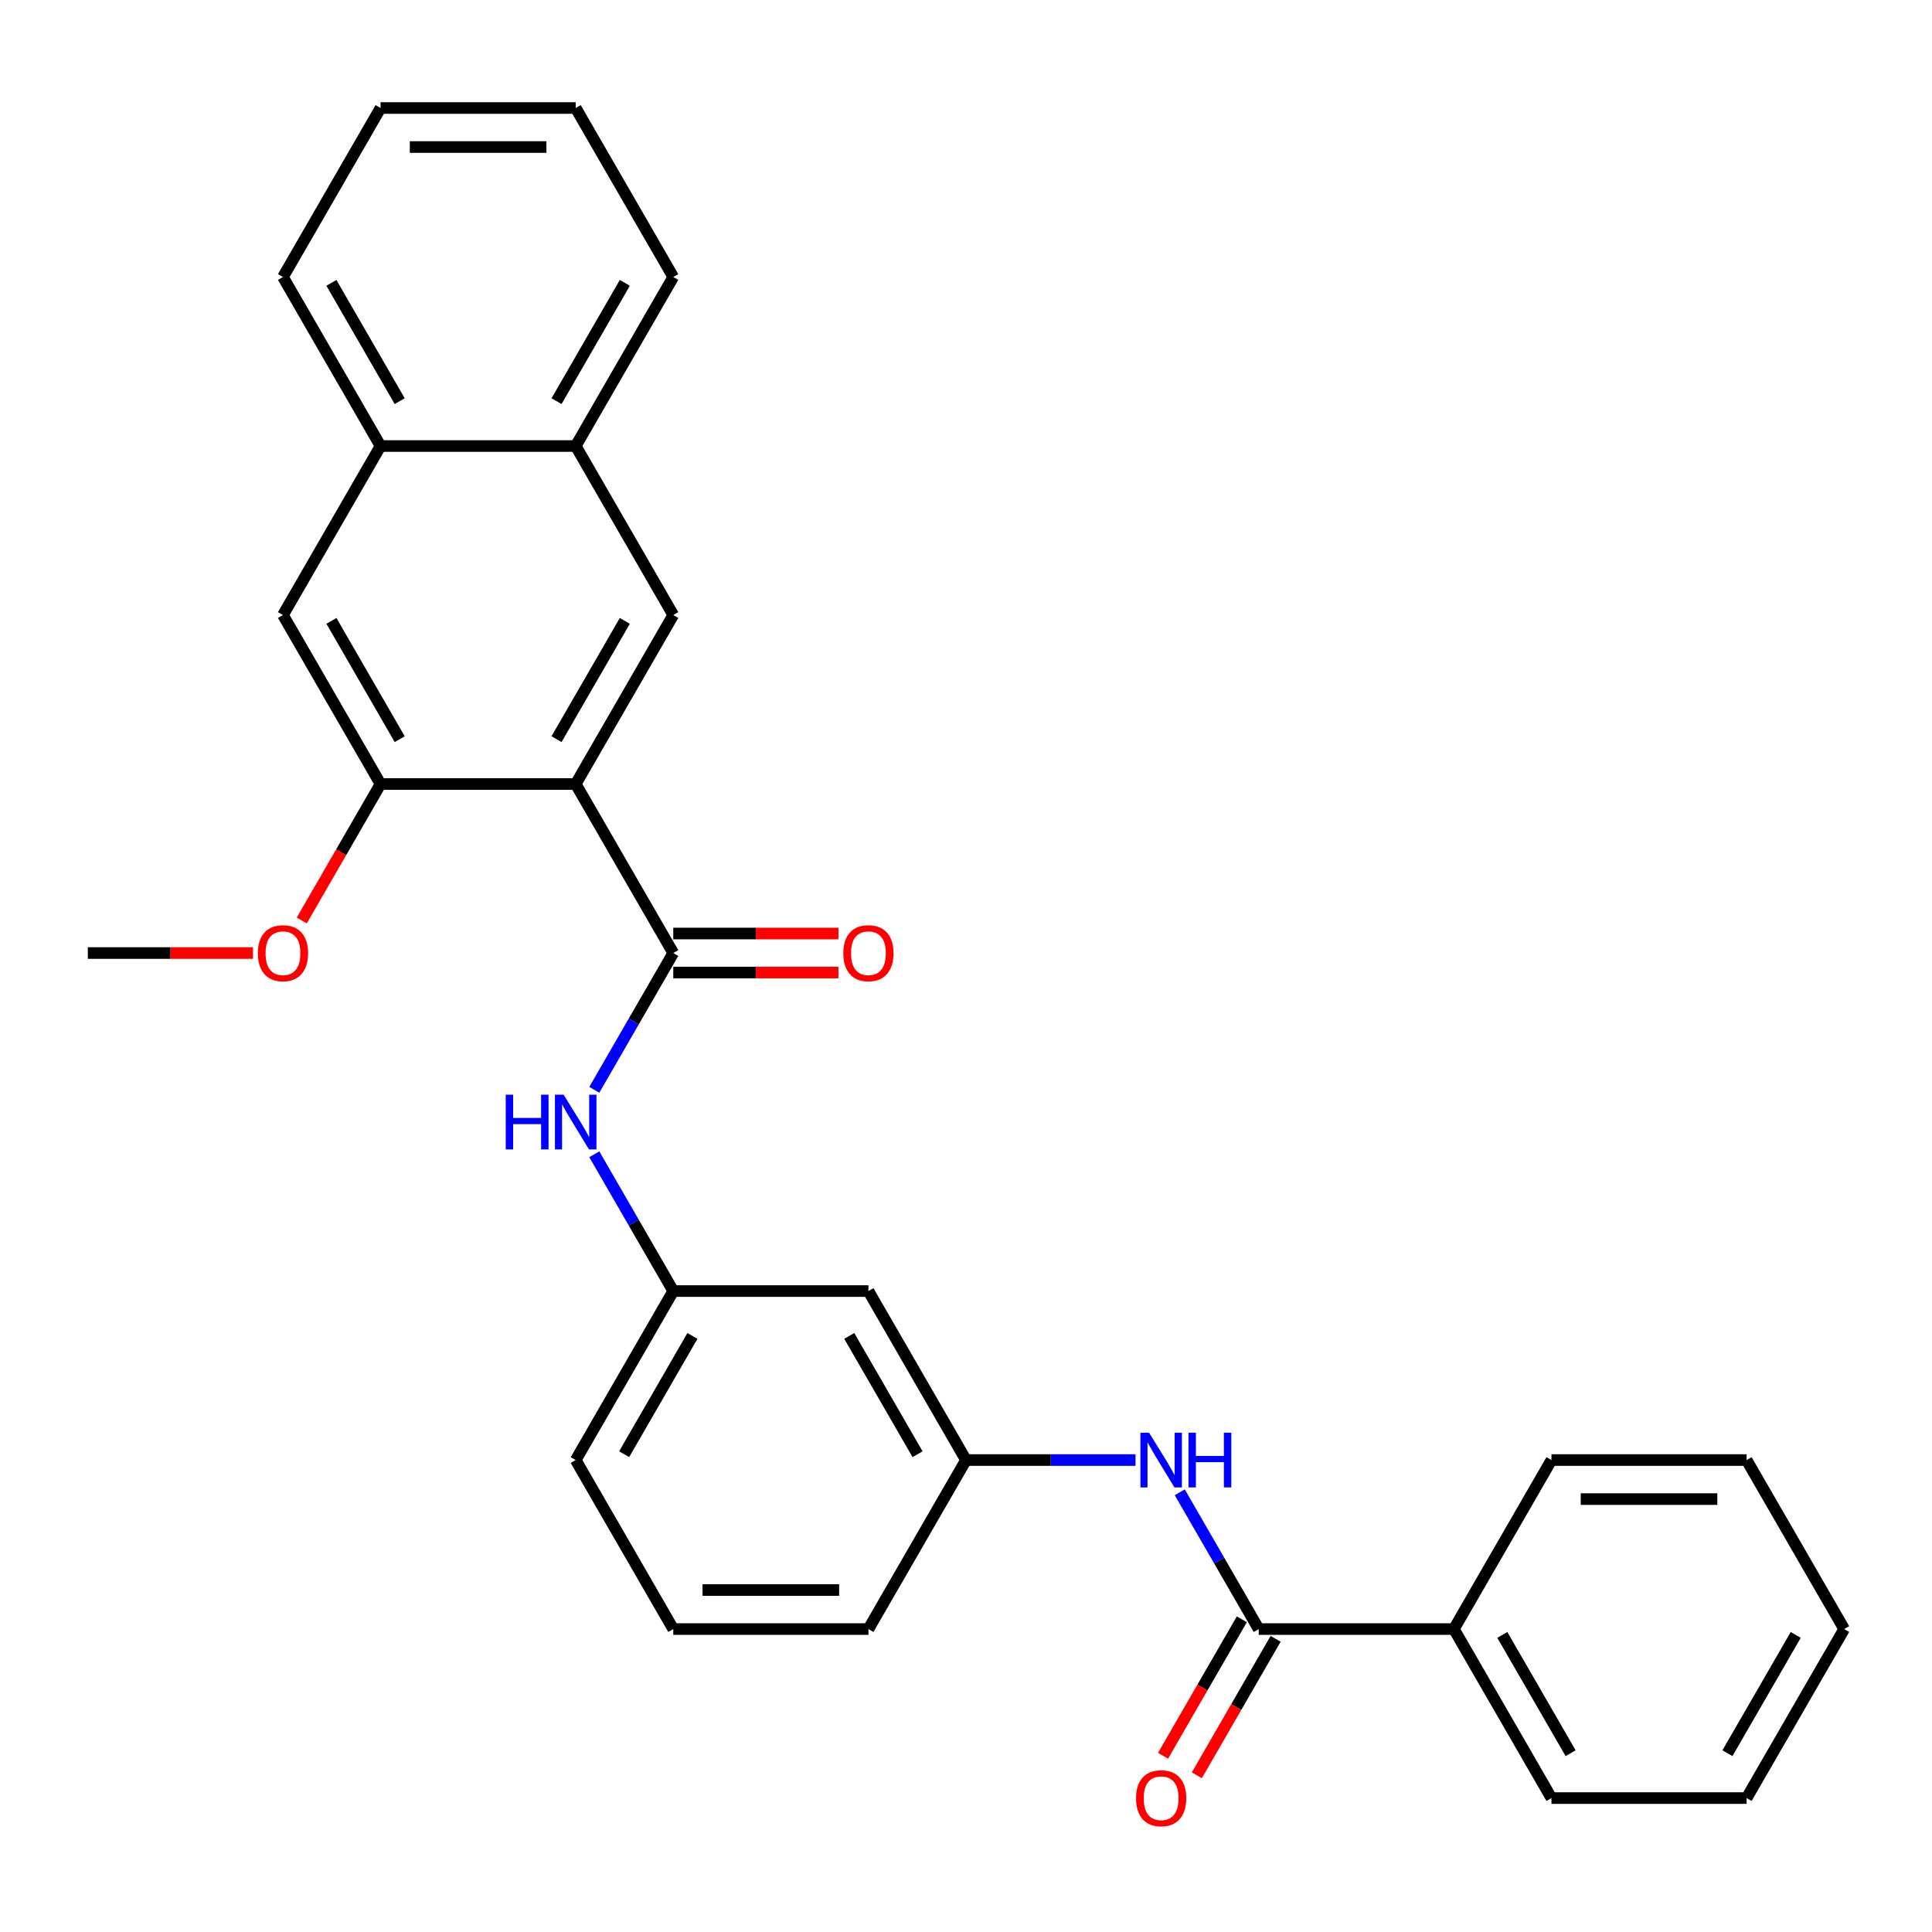 <?xml version='1.0' encoding='iso-8859-1'?>
<svg version='1.1' baseProfile='full'
              xmlns='http://www.w3.org/2000/svg'
                      xmlns:rdkit='http://www.rdkit.org/xml'
                      xmlns:xlink='http://www.w3.org/1999/xlink'
                  xml:space='preserve'
width='1000px' height='1000px' viewBox='0 0 1000 1000'>
<!-- END OF HEADER -->
<rect style='opacity:1.0;fill:#FFFFFF;stroke:none' width='1000' height='1000' x='0' y='0'> </rect>
<path class='bond-0' d='M 297.98,405.814 L 348.485,493.291' style='fill:none;fill-rule:evenodd;stroke:#000000;stroke-width:6px;stroke-linecap:butt;stroke-linejoin:miter;stroke-opacity:1' />
<path class='bond-2' d='M 297.98,405.814 L 348.485,318.336' style='fill:none;fill-rule:evenodd;stroke:#000000;stroke-width:6px;stroke-linecap:butt;stroke-linejoin:miter;stroke-opacity:1' />
<path class='bond-2' d='M 288.06,382.591 L 323.414,321.357' style='fill:none;fill-rule:evenodd;stroke:#000000;stroke-width:6px;stroke-linecap:butt;stroke-linejoin:miter;stroke-opacity:1' />
<path class='bond-3' d='M 297.98,405.814 L 196.97,405.814' style='fill:none;fill-rule:evenodd;stroke:#000000;stroke-width:6px;stroke-linecap:butt;stroke-linejoin:miter;stroke-opacity:1' />
<path class='bond-4' d='M 348.485,493.291 L 328.049,528.687' style='fill:none;fill-rule:evenodd;stroke:#000000;stroke-width:6px;stroke-linecap:butt;stroke-linejoin:miter;stroke-opacity:1' />
<path class='bond-4' d='M 328.049,528.687 L 307.613,564.083' style='fill:none;fill-rule:evenodd;stroke:#0000FF;stroke-width:6px;stroke-linecap:butt;stroke-linejoin:miter;stroke-opacity:1' />
<path class='bond-9' d='M 348.485,503.392 L 391.227,503.392' style='fill:none;fill-rule:evenodd;stroke:#000000;stroke-width:6px;stroke-linecap:butt;stroke-linejoin:miter;stroke-opacity:1' />
<path class='bond-9' d='M 391.227,503.392 L 433.97,503.392' style='fill:none;fill-rule:evenodd;stroke:#FF0000;stroke-width:6px;stroke-linecap:butt;stroke-linejoin:miter;stroke-opacity:1' />
<path class='bond-9' d='M 348.485,483.19 L 391.227,483.19' style='fill:none;fill-rule:evenodd;stroke:#000000;stroke-width:6px;stroke-linecap:butt;stroke-linejoin:miter;stroke-opacity:1' />
<path class='bond-9' d='M 391.227,483.19 L 433.97,483.19' style='fill:none;fill-rule:evenodd;stroke:#FF0000;stroke-width:6px;stroke-linecap:butt;stroke-linejoin:miter;stroke-opacity:1' />
<path class='bond-1' d='M 651.515,843.2 L 631.079,807.804' style='fill:none;fill-rule:evenodd;stroke:#000000;stroke-width:6px;stroke-linecap:butt;stroke-linejoin:miter;stroke-opacity:1' />
<path class='bond-1' d='M 631.079,807.804 L 610.643,772.408' style='fill:none;fill-rule:evenodd;stroke:#0000FF;stroke-width:6px;stroke-linecap:butt;stroke-linejoin:miter;stroke-opacity:1' />
<path class='bond-12' d='M 642.767,838.15 L 622.378,873.466' style='fill:none;fill-rule:evenodd;stroke:#000000;stroke-width:6px;stroke-linecap:butt;stroke-linejoin:miter;stroke-opacity:1' />
<path class='bond-12' d='M 622.378,873.466 L 601.988,908.782' style='fill:none;fill-rule:evenodd;stroke:#FF0000;stroke-width:6px;stroke-linecap:butt;stroke-linejoin:miter;stroke-opacity:1' />
<path class='bond-12' d='M 660.263,848.251 L 639.873,883.567' style='fill:none;fill-rule:evenodd;stroke:#000000;stroke-width:6px;stroke-linecap:butt;stroke-linejoin:miter;stroke-opacity:1' />
<path class='bond-12' d='M 639.873,883.567 L 619.483,918.883' style='fill:none;fill-rule:evenodd;stroke:#FF0000;stroke-width:6px;stroke-linecap:butt;stroke-linejoin:miter;stroke-opacity:1' />
<path class='bond-14' d='M 651.515,843.2 L 752.525,843.2' style='fill:none;fill-rule:evenodd;stroke:#000000;stroke-width:6px;stroke-linecap:butt;stroke-linejoin:miter;stroke-opacity:1' />
<path class='bond-7' d='M 348.485,318.336 L 297.98,230.859' style='fill:none;fill-rule:evenodd;stroke:#000000;stroke-width:6px;stroke-linecap:butt;stroke-linejoin:miter;stroke-opacity:1' />
<path class='bond-6' d='M 196.97,405.814 L 146.465,318.336' style='fill:none;fill-rule:evenodd;stroke:#000000;stroke-width:6px;stroke-linecap:butt;stroke-linejoin:miter;stroke-opacity:1' />
<path class='bond-6' d='M 206.889,382.591 L 171.536,321.357' style='fill:none;fill-rule:evenodd;stroke:#000000;stroke-width:6px;stroke-linecap:butt;stroke-linejoin:miter;stroke-opacity:1' />
<path class='bond-15' d='M 196.97,405.814 L 176.58,441.13' style='fill:none;fill-rule:evenodd;stroke:#000000;stroke-width:6px;stroke-linecap:butt;stroke-linejoin:miter;stroke-opacity:1' />
<path class='bond-15' d='M 176.58,441.13 L 156.19,476.446' style='fill:none;fill-rule:evenodd;stroke:#FF0000;stroke-width:6px;stroke-linecap:butt;stroke-linejoin:miter;stroke-opacity:1' />
<path class='bond-10' d='M 307.613,597.453 L 328.049,632.85' style='fill:none;fill-rule:evenodd;stroke:#0000FF;stroke-width:6px;stroke-linecap:butt;stroke-linejoin:miter;stroke-opacity:1' />
<path class='bond-10' d='M 328.049,632.85 L 348.485,668.246' style='fill:none;fill-rule:evenodd;stroke:#000000;stroke-width:6px;stroke-linecap:butt;stroke-linejoin:miter;stroke-opacity:1' />
<path class='bond-5' d='M 587.745,755.723 L 543.872,755.723' style='fill:none;fill-rule:evenodd;stroke:#0000FF;stroke-width:6px;stroke-linecap:butt;stroke-linejoin:miter;stroke-opacity:1' />
<path class='bond-5' d='M 543.872,755.723 L 500,755.723' style='fill:none;fill-rule:evenodd;stroke:#000000;stroke-width:6px;stroke-linecap:butt;stroke-linejoin:miter;stroke-opacity:1' />
<path class='bond-8' d='M 146.465,318.336 L 196.97,230.859' style='fill:none;fill-rule:evenodd;stroke:#000000;stroke-width:6px;stroke-linecap:butt;stroke-linejoin:miter;stroke-opacity:1' />
<path class='bond-19' d='M 297.98,230.859 L 348.485,143.382' style='fill:none;fill-rule:evenodd;stroke:#000000;stroke-width:6px;stroke-linecap:butt;stroke-linejoin:miter;stroke-opacity:1' />
<path class='bond-19' d='M 288.06,207.636 L 323.414,146.402' style='fill:none;fill-rule:evenodd;stroke:#000000;stroke-width:6px;stroke-linecap:butt;stroke-linejoin:miter;stroke-opacity:1' />
<path class='bond-29' d='M 297.98,230.859 L 196.97,230.859' style='fill:none;fill-rule:evenodd;stroke:#000000;stroke-width:6px;stroke-linecap:butt;stroke-linejoin:miter;stroke-opacity:1' />
<path class='bond-20' d='M 196.97,230.859 L 146.465,143.382' style='fill:none;fill-rule:evenodd;stroke:#000000;stroke-width:6px;stroke-linecap:butt;stroke-linejoin:miter;stroke-opacity:1' />
<path class='bond-20' d='M 206.889,207.636 L 171.536,146.402' style='fill:none;fill-rule:evenodd;stroke:#000000;stroke-width:6px;stroke-linecap:butt;stroke-linejoin:miter;stroke-opacity:1' />
<path class='bond-13' d='M 348.485,668.246 L 449.495,668.246' style='fill:none;fill-rule:evenodd;stroke:#000000;stroke-width:6px;stroke-linecap:butt;stroke-linejoin:miter;stroke-opacity:1' />
<path class='bond-17' d='M 348.485,668.246 L 297.98,755.723' style='fill:none;fill-rule:evenodd;stroke:#000000;stroke-width:6px;stroke-linecap:butt;stroke-linejoin:miter;stroke-opacity:1' />
<path class='bond-17' d='M 358.405,691.468 L 323.051,752.702' style='fill:none;fill-rule:evenodd;stroke:#000000;stroke-width:6px;stroke-linecap:butt;stroke-linejoin:miter;stroke-opacity:1' />
<path class='bond-11' d='M 500,755.723 L 449.495,668.246' style='fill:none;fill-rule:evenodd;stroke:#000000;stroke-width:6px;stroke-linecap:butt;stroke-linejoin:miter;stroke-opacity:1' />
<path class='bond-11' d='M 474.929,752.702 L 439.575,691.468' style='fill:none;fill-rule:evenodd;stroke:#000000;stroke-width:6px;stroke-linecap:butt;stroke-linejoin:miter;stroke-opacity:1' />
<path class='bond-31' d='M 500,755.723 L 449.495,843.2' style='fill:none;fill-rule:evenodd;stroke:#000000;stroke-width:6px;stroke-linecap:butt;stroke-linejoin:miter;stroke-opacity:1' />
<path class='bond-21' d='M 752.525,843.2 L 803.03,930.677' style='fill:none;fill-rule:evenodd;stroke:#000000;stroke-width:6px;stroke-linecap:butt;stroke-linejoin:miter;stroke-opacity:1' />
<path class='bond-21' d='M 777.596,846.221 L 812.95,907.455' style='fill:none;fill-rule:evenodd;stroke:#000000;stroke-width:6px;stroke-linecap:butt;stroke-linejoin:miter;stroke-opacity:1' />
<path class='bond-22' d='M 752.525,843.2 L 803.03,755.723' style='fill:none;fill-rule:evenodd;stroke:#000000;stroke-width:6px;stroke-linecap:butt;stroke-linejoin:miter;stroke-opacity:1' />
<path class='bond-23' d='M 130.939,493.291 L 88.197,493.291' style='fill:none;fill-rule:evenodd;stroke:#FF0000;stroke-width:6px;stroke-linecap:butt;stroke-linejoin:miter;stroke-opacity:1' />
<path class='bond-23' d='M 88.197,493.291 L 45.455,493.291' style='fill:none;fill-rule:evenodd;stroke:#000000;stroke-width:6px;stroke-linecap:butt;stroke-linejoin:miter;stroke-opacity:1' />
<path class='bond-16' d='M 348.485,843.2 L 297.98,755.723' style='fill:none;fill-rule:evenodd;stroke:#000000;stroke-width:6px;stroke-linecap:butt;stroke-linejoin:miter;stroke-opacity:1' />
<path class='bond-18' d='M 348.485,843.2 L 449.495,843.2' style='fill:none;fill-rule:evenodd;stroke:#000000;stroke-width:6px;stroke-linecap:butt;stroke-linejoin:miter;stroke-opacity:1' />
<path class='bond-18' d='M 363.636,822.998 L 434.343,822.998' style='fill:none;fill-rule:evenodd;stroke:#000000;stroke-width:6px;stroke-linecap:butt;stroke-linejoin:miter;stroke-opacity:1' />
<path class='bond-25' d='M 348.485,143.382 L 297.98,55.904' style='fill:none;fill-rule:evenodd;stroke:#000000;stroke-width:6px;stroke-linecap:butt;stroke-linejoin:miter;stroke-opacity:1' />
<path class='bond-24' d='M 146.465,143.382 L 196.97,55.904' style='fill:none;fill-rule:evenodd;stroke:#000000;stroke-width:6px;stroke-linecap:butt;stroke-linejoin:miter;stroke-opacity:1' />
<path class='bond-26' d='M 803.03,930.677 L 904.04,930.677' style='fill:none;fill-rule:evenodd;stroke:#000000;stroke-width:6px;stroke-linecap:butt;stroke-linejoin:miter;stroke-opacity:1' />
<path class='bond-27' d='M 803.03,755.723 L 904.04,755.723' style='fill:none;fill-rule:evenodd;stroke:#000000;stroke-width:6px;stroke-linecap:butt;stroke-linejoin:miter;stroke-opacity:1' />
<path class='bond-27' d='M 818.182,775.925 L 888.889,775.925' style='fill:none;fill-rule:evenodd;stroke:#000000;stroke-width:6px;stroke-linecap:butt;stroke-linejoin:miter;stroke-opacity:1' />
<path class='bond-30' d='M 196.97,55.904 L 297.98,55.904' style='fill:none;fill-rule:evenodd;stroke:#000000;stroke-width:6px;stroke-linecap:butt;stroke-linejoin:miter;stroke-opacity:1' />
<path class='bond-30' d='M 212.121,76.106 L 282.828,76.106' style='fill:none;fill-rule:evenodd;stroke:#000000;stroke-width:6px;stroke-linecap:butt;stroke-linejoin:miter;stroke-opacity:1' />
<path class='bond-32' d='M 904.04,930.677 L 954.545,843.2' style='fill:none;fill-rule:evenodd;stroke:#000000;stroke-width:6px;stroke-linecap:butt;stroke-linejoin:miter;stroke-opacity:1' />
<path class='bond-32' d='M 894.121,907.455 L 929.474,846.221' style='fill:none;fill-rule:evenodd;stroke:#000000;stroke-width:6px;stroke-linecap:butt;stroke-linejoin:miter;stroke-opacity:1' />
<path class='bond-28' d='M 904.04,755.723 L 954.545,843.2' style='fill:none;fill-rule:evenodd;stroke:#000000;stroke-width:6px;stroke-linecap:butt;stroke-linejoin:miter;stroke-opacity:1' />
<path  class='atom-5' d='M 261.76 566.608
L 265.6 566.608
L 265.6 578.648
L 280.08 578.648
L 280.08 566.608
L 283.92 566.608
L 283.92 594.928
L 280.08 594.928
L 280.08 581.848
L 265.6 581.848
L 265.6 594.928
L 261.76 594.928
L 261.76 566.608
' fill='#0000FF'/>
<path  class='atom-5' d='M 291.72 566.608
L 301 581.608
Q 301.92 583.088, 303.4 585.768
Q 304.88 588.448, 304.96 588.608
L 304.96 566.608
L 308.72 566.608
L 308.72 594.928
L 304.84 594.928
L 294.88 578.528
Q 293.72 576.608, 292.48 574.408
Q 291.28 572.208, 290.92 571.528
L 290.92 594.928
L 287.24 594.928
L 287.24 566.608
L 291.72 566.608
' fill='#0000FF'/>
<path  class='atom-6' d='M 594.75 741.563
L 604.03 756.563
Q 604.95 758.043, 606.43 760.723
Q 607.91 763.403, 607.99 763.563
L 607.99 741.563
L 611.75 741.563
L 611.75 769.883
L 607.87 769.883
L 597.91 753.483
Q 596.75 751.563, 595.51 749.363
Q 594.31 747.163, 593.95 746.483
L 593.95 769.883
L 590.27 769.883
L 590.27 741.563
L 594.75 741.563
' fill='#0000FF'/>
<path  class='atom-6' d='M 615.15 741.563
L 618.99 741.563
L 618.99 753.603
L 633.47 753.603
L 633.47 741.563
L 637.31 741.563
L 637.31 769.883
L 633.47 769.883
L 633.47 756.803
L 618.99 756.803
L 618.99 769.883
L 615.15 769.883
L 615.15 741.563
' fill='#0000FF'/>
<path  class='atom-10' d='M 436.495 493.371
Q 436.495 486.571, 439.855 482.771
Q 443.215 478.971, 449.495 478.971
Q 455.775 478.971, 459.135 482.771
Q 462.495 486.571, 462.495 493.371
Q 462.495 500.251, 459.095 504.171
Q 455.695 508.051, 449.495 508.051
Q 443.255 508.051, 439.855 504.171
Q 436.495 500.291, 436.495 493.371
M 449.495 504.851
Q 453.815 504.851, 456.135 501.971
Q 458.495 499.051, 458.495 493.371
Q 458.495 487.811, 456.135 485.011
Q 453.815 482.171, 449.495 482.171
Q 445.175 482.171, 442.815 484.971
Q 440.495 487.771, 440.495 493.371
Q 440.495 499.091, 442.815 501.971
Q 445.175 504.851, 449.495 504.851
' fill='#FF0000'/>
<path  class='atom-13' d='M 588.01 930.757
Q 588.01 923.957, 591.37 920.157
Q 594.73 916.357, 601.01 916.357
Q 607.29 916.357, 610.65 920.157
Q 614.01 923.957, 614.01 930.757
Q 614.01 937.637, 610.61 941.557
Q 607.21 945.437, 601.01 945.437
Q 594.77 945.437, 591.37 941.557
Q 588.01 937.677, 588.01 930.757
M 601.01 942.237
Q 605.33 942.237, 607.65 939.357
Q 610.01 936.437, 610.01 930.757
Q 610.01 925.197, 607.65 922.397
Q 605.33 919.557, 601.01 919.557
Q 596.69 919.557, 594.33 922.357
Q 592.01 925.157, 592.01 930.757
Q 592.01 936.477, 594.33 939.357
Q 596.69 942.237, 601.01 942.237
' fill='#FF0000'/>
<path  class='atom-16' d='M 133.465 493.371
Q 133.465 486.571, 136.825 482.771
Q 140.185 478.971, 146.465 478.971
Q 152.745 478.971, 156.105 482.771
Q 159.465 486.571, 159.465 493.371
Q 159.465 500.251, 156.065 504.171
Q 152.665 508.051, 146.465 508.051
Q 140.225 508.051, 136.825 504.171
Q 133.465 500.291, 133.465 493.371
M 146.465 504.851
Q 150.785 504.851, 153.105 501.971
Q 155.465 499.051, 155.465 493.371
Q 155.465 487.811, 153.105 485.011
Q 150.785 482.171, 146.465 482.171
Q 142.145 482.171, 139.785 484.971
Q 137.465 487.771, 137.465 493.371
Q 137.465 499.091, 139.785 501.971
Q 142.145 504.851, 146.465 504.851
' fill='#FF0000'/>
</svg>
